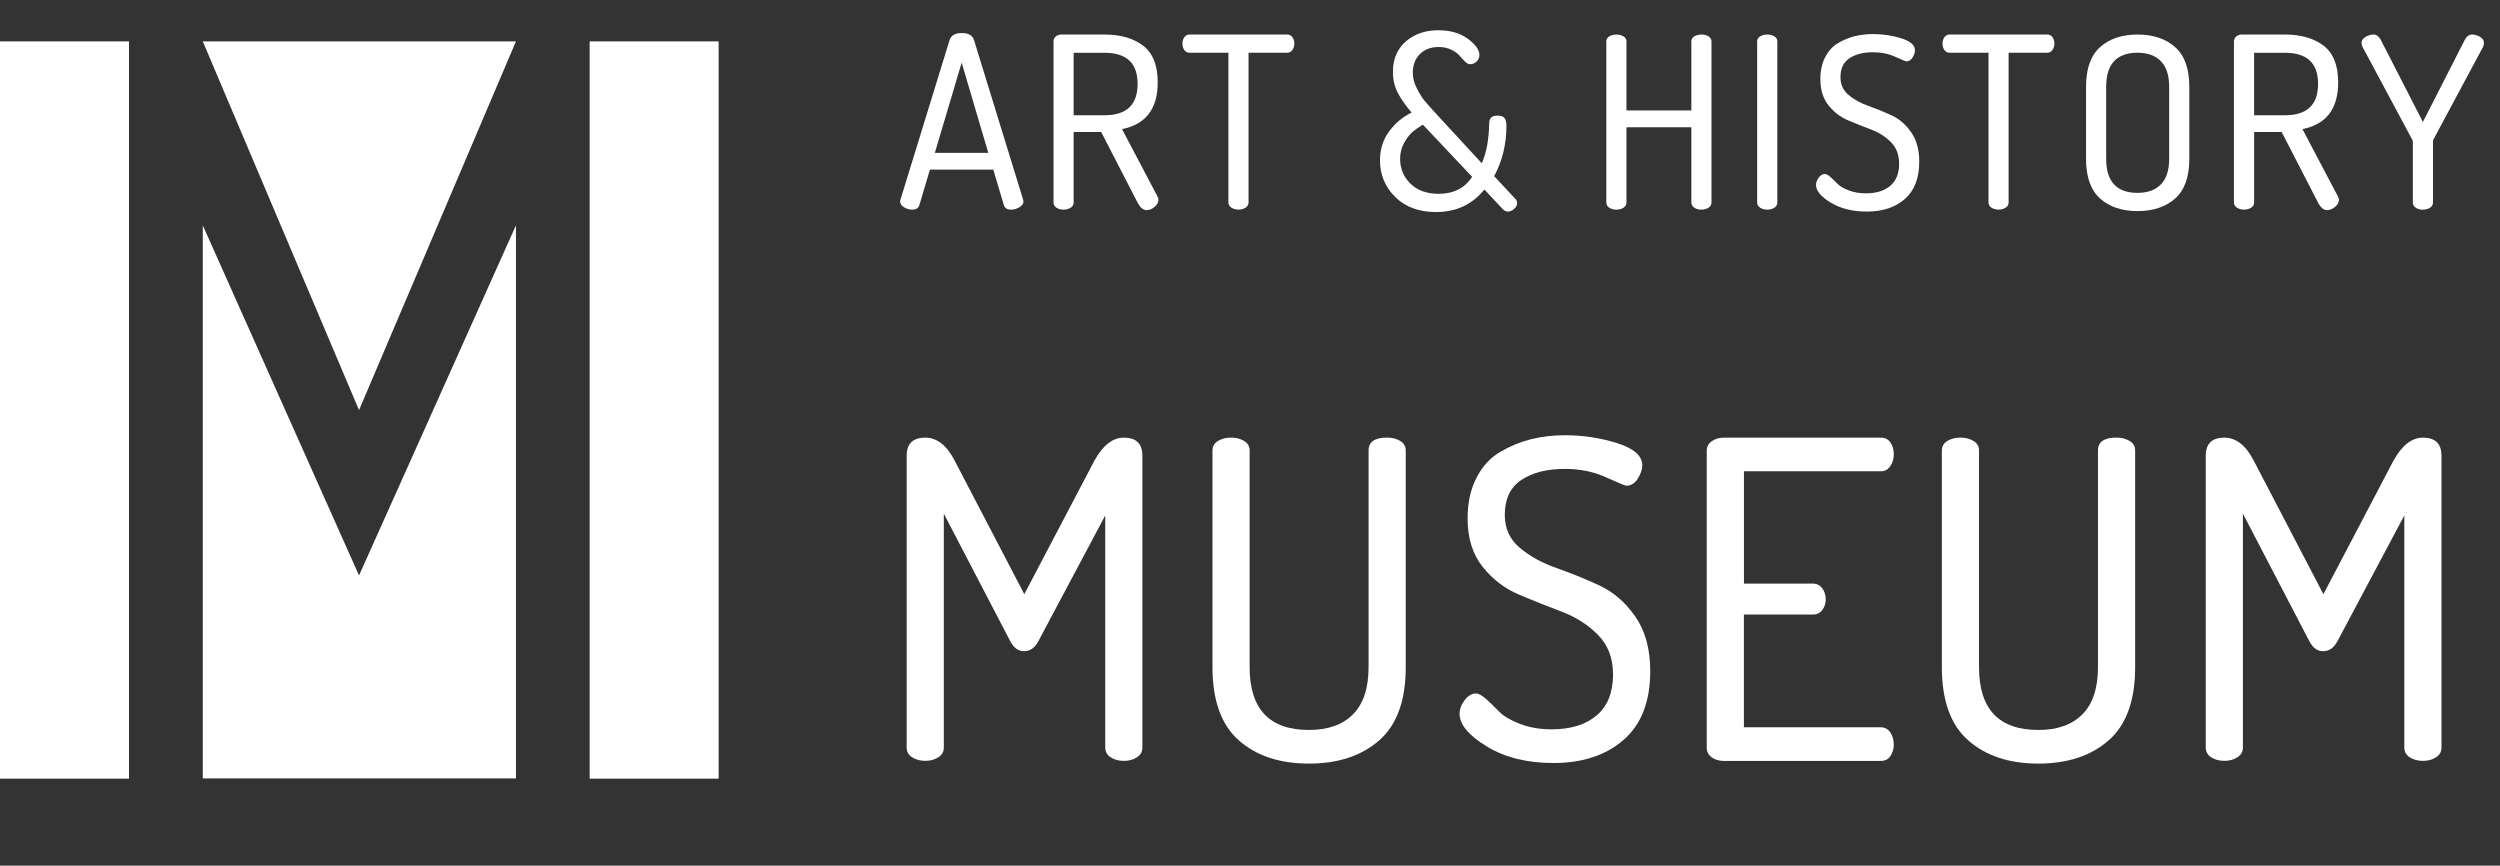 <?xml version="1.0" encoding="utf-8"?>
<!-- Generator: Adobe Illustrator 13.0.0, SVG Export Plug-In . SVG Version: 6.00 Build 14948)  -->
<!DOCTYPE svg PUBLIC "-//W3C//DTD SVG 1.0//EN" "http://www.w3.org/TR/2001/REC-SVG-20010904/DTD/svg10.dtd">
<svg version="1.0" id="Layer_1" xmlns="http://www.w3.org/2000/svg" xmlns:xlink="http://www.w3.org/1999/xlink" x="0px" y="0px"
	 width="135.672px" height="46.98px" viewBox="0 0 135.672 46.98" enable-background="new 0 0 135.672 46.98" xml:space="preserve">
<rect x="0" y="0" width="135.672" height="46.98" fill="#333333" stroke="none"/>
<g id="Layer_1_1_">
	<rect y="2.246" fill="#FFFFFF" width="7" height="40.011"/>
	<rect x="32" y="2.246" fill="#FFFFFF" width="7" height="40.011"/>
	<polygon fill="#FFFFFF" points="11.005,12.23 19.484,31.23 28,12.23 28,42.242 11.005,42.242 	"/>
	<polygon fill="#FFFFFF" points="11.005,2.246 28,2.246 19.484,22.257 	"/>
	<g id="Layer_2">
		<g enable-background="new    ">
			<path fill="#FFFFFF" d="M48.846,10.922c0-0.018,0.008-0.052,0.026-0.104l2.661-8.644c0.076-0.253,0.297-0.38,0.663-0.38
				c0.366,0,0.586,0.128,0.663,0.383l2.67,8.675c0,0.016,0.002,0.031,0.007,0.049c0.004,0.016,0.006,0.028,0.006,0.036
				c0,0.113-0.071,0.216-0.214,0.306c-0.143,0.089-0.297,0.134-0.461,0.134c-0.208,0-0.338-0.082-0.39-0.245l-0.572-1.926h-3.44
				l-0.57,1.918c-0.051,0.169-0.183,0.253-0.396,0.253c-0.153,0-0.3-0.043-0.44-0.13S48.846,11.052,48.846,10.922z M50.733,8.296
				h2.901l-1.446-4.896L50.733,8.296z"/>
		</g>
		<g enable-background="new    ">
			<path fill="#FFFFFF" d="M57.173,10.987V2.251c0-0.104,0.037-0.189,0.111-0.26c0.073-0.069,0.167-0.108,0.279-0.117h2.379
				c0.867,0,1.564,0.201,2.093,0.604c0.528,0.402,0.793,1.067,0.793,1.995c0,1.431-0.646,2.274-1.937,2.534l1.924,3.653
				c0.035,0.062,0.052,0.121,0.052,0.182c0,0.14-0.07,0.268-0.208,0.385c-0.139,0.116-0.286,0.176-0.442,0.176
				c-0.182,0-0.347-0.145-0.494-0.43L59.76,7.165h-1.495v3.822c0,0.121-0.054,0.217-0.163,0.286
				c-0.109,0.068-0.236,0.104-0.383,0.104c-0.148,0-0.275-0.034-0.384-0.104C57.226,11.203,57.173,11.108,57.173,10.987z
				 M58.265,6.255h1.677c1.196,0,1.794-0.566,1.794-1.703c0-1.126-0.598-1.688-1.794-1.688h-1.677V6.255z"/>
		</g>
		<g enable-background="new    ">
			<path fill="#FFFFFF" d="M64.169,2.355c0-0.127,0.035-0.239,0.104-0.336c0.069-0.098,0.165-0.146,0.286-0.146h5.291
				c0.121,0,0.217,0.049,0.287,0.146c0.068,0.097,0.104,0.209,0.104,0.336c0,0.135-0.035,0.253-0.104,0.354
				c-0.07,0.103-0.166,0.152-0.287,0.152h-2.093v8.123c0,0.122-0.054,0.218-0.162,0.287c-0.109,0.068-0.236,0.104-0.384,0.104
				s-0.275-0.035-0.383-0.104c-0.108-0.069-0.163-0.165-0.163-0.287V2.862h-2.106c-0.122,0-0.217-0.049-0.286-0.146
				C64.204,2.619,64.169,2.499,64.169,2.355z"/>
		</g>
		<g enable-background="new    ">
			<path fill="#FFFFFF" d="M74.891,8.702c0-0.597,0.162-1.118,0.49-1.563c0.326-0.445,0.734-0.789,1.225-1.031
				c-0.319-0.372-0.568-0.728-0.746-1.064S75.592,4.325,75.592,3.9c0-0.696,0.234-1.247,0.702-1.652
				c0.468-0.404,1.054-0.606,1.755-0.606c0.658,0,1.196,0.154,1.612,0.466c0.416,0.311,0.624,0.602,0.624,0.873
				c0,0.139-0.051,0.257-0.149,0.355c-0.101,0.101-0.22,0.149-0.358,0.149c-0.086,0-0.18-0.05-0.278-0.149
				c-0.099-0.099-0.197-0.205-0.292-0.316c-0.096-0.113-0.243-0.22-0.441-0.318c-0.199-0.099-0.431-0.151-0.69-0.151
				c-0.425,0-0.765,0.128-1.021,0.384c-0.257,0.256-0.385,0.6-0.385,1.031c0,0.269,0.073,0.548,0.223,0.837
				c0.148,0.29,0.287,0.514,0.418,0.67c0.129,0.154,0.334,0.385,0.611,0.688l2.491,2.699c0.252-0.554,0.387-1.284,0.403-2.193
				c0.009-0.138,0.047-0.237,0.115-0.298s0.188-0.092,0.359-0.092c0.17,0,0.29,0.044,0.357,0.13
				c0.068,0.087,0.104,0.226,0.104,0.416c0,1.004-0.223,1.916-0.666,2.738l1.156,1.238c0.061,0.069,0.092,0.145,0.092,0.223
				c0,0.113-0.055,0.22-0.163,0.315c-0.108,0.097-0.224,0.146-0.345,0.146c-0.096,0-0.19-0.048-0.285-0.145l-0.986-1.052
				c-0.66,0.814-1.533,1.222-2.621,1.222c-0.924,0-1.662-0.271-2.216-0.814C75.166,10.148,74.891,9.484,74.891,8.702z M75.982,8.611
				c0,0.536,0.186,0.988,0.56,1.355s0.886,0.552,1.538,0.552c0.799,0,1.402-0.308,1.813-0.921l-2.674-2.83
				c-0.234,0.139-0.428,0.274-0.58,0.408c-0.152,0.135-0.299,0.33-0.441,0.584C76.055,8.016,75.982,8.3,75.982,8.611z"/>
		</g>
		<g enable-background="new    ">
			<path fill="#FFFFFF" d="M87.173,10.987V2.251c0-0.121,0.054-0.215,0.163-0.278c0.107-0.065,0.234-0.099,0.383-0.099
				s0.275,0.032,0.385,0.099c0.107,0.063,0.162,0.157,0.162,0.278v3.744h3.522V2.251c0-0.121,0.054-0.215,0.163-0.278
				c0.107-0.065,0.234-0.099,0.383-0.099s0.275,0.032,0.383,0.099c0.109,0.063,0.163,0.157,0.163,0.278v8.736
				c0,0.121-0.054,0.217-0.163,0.286c-0.107,0.068-0.234,0.104-0.383,0.104s-0.275-0.034-0.383-0.104
				c-0.109-0.069-0.163-0.165-0.163-0.286V6.905h-3.522v4.082c0,0.121-0.055,0.217-0.162,0.286
				c-0.108,0.068-0.236,0.104-0.385,0.104s-0.275-0.034-0.383-0.104C87.227,11.204,87.173,11.108,87.173,10.987z"/>
		</g>
		<g enable-background="new    ">
			<path fill="#FFFFFF" d="M95.359,10.987V2.251c0-0.121,0.055-0.215,0.164-0.278c0.106-0.065,0.234-0.099,0.383-0.099
				s0.275,0.032,0.384,0.099c0.108,0.063,0.163,0.157,0.163,0.278v8.736c0,0.121-0.055,0.217-0.163,0.286
				c-0.108,0.068-0.235,0.104-0.384,0.104s-0.275-0.034-0.383-0.104C95.414,11.204,95.359,11.108,95.359,10.987z"/>
		</g>
		<g enable-background="new    ">
			<path fill="#FFFFFF" d="M98.555,10.038c0-0.139,0.049-0.272,0.148-0.403c0.099-0.13,0.211-0.193,0.332-0.193
				c0.078,0,0.178,0.054,0.299,0.162c0.121,0.107,0.247,0.229,0.377,0.363s0.334,0.257,0.611,0.363
				c0.277,0.108,0.589,0.163,0.936,0.163c0.563,0,1.006-0.137,1.326-0.41c0.32-0.271,0.48-0.673,0.48-1.202
				c0-0.477-0.146-0.863-0.441-1.163s-0.65-0.525-1.066-0.683s-0.834-0.323-1.254-0.501c-0.421-0.178-0.777-0.45-1.072-0.818
				c-0.295-0.367-0.441-0.843-0.441-1.424c0-0.455,0.087-0.852,0.26-1.188c0.174-0.337,0.405-0.591,0.696-0.763
				c0.289-0.171,0.591-0.296,0.901-0.375c0.313-0.077,0.646-0.117,1.002-0.117c0.537,0,1.052,0.077,1.541,0.233
				c0.488,0.155,0.733,0.371,0.733,0.647c0,0.121-0.044,0.252-0.13,0.392c-0.087,0.14-0.199,0.209-0.338,0.209
				c-0.035,0-0.234-0.082-0.598-0.247c-0.364-0.165-0.769-0.247-1.209-0.247c-0.529,0-0.957,0.108-1.281,0.325
				S99.88,3.719,99.88,4.187c0,0.398,0.147,0.722,0.442,0.969s0.652,0.444,1.072,0.592c0.42,0.148,0.838,0.316,1.254,0.507
				c0.416,0.191,0.771,0.496,1.065,0.917c0.295,0.42,0.442,0.955,0.442,1.605c0,0.893-0.262,1.565-0.78,2.021
				s-1.209,0.683-2.065,0.683c-0.771,0-1.424-0.161-1.957-0.484C98.82,10.672,98.555,10.352,98.555,10.038z"/>
		</g>
		<g enable-background="new    ">
			<path fill="#FFFFFF" d="M105.419,2.355c0-0.127,0.034-0.239,0.104-0.336c0.067-0.098,0.164-0.146,0.285-0.146h5.291
				c0.121,0,0.217,0.049,0.287,0.146c0.067,0.097,0.104,0.209,0.104,0.336c0,0.135-0.035,0.253-0.104,0.354
				c-0.07,0.103-0.166,0.152-0.287,0.152h-2.094v8.123c0,0.122-0.054,0.218-0.162,0.287c-0.107,0.068-0.236,0.104-0.384,0.104
				s-0.274-0.035-0.383-0.104c-0.109-0.069-0.163-0.165-0.163-0.287V2.862h-2.105c-0.121,0-0.218-0.049-0.285-0.146
				C105.453,2.619,105.419,2.499,105.419,2.355z"/>
		</g>
		<g enable-background="new    ">
			<path fill="#FFFFFF" d="M113.207,8.621V4.708c0-0.979,0.254-1.695,0.76-2.15c0.508-0.455,1.186-0.684,2.035-0.684
				s1.529,0.229,2.041,0.684s0.768,1.172,0.768,2.15v3.913c0,0.979-0.256,1.696-0.768,2.151s-1.191,0.683-2.041,0.683
				s-1.527-0.228-2.035-0.683C113.461,10.317,113.207,9.6,113.207,8.621z M114.299,8.621c0,1.23,0.568,1.846,1.703,1.846
				c0.546,0,0.969-0.152,1.268-0.461c0.299-0.308,0.448-0.77,0.448-1.385V4.708c0-0.615-0.149-1.077-0.448-1.385
				s-0.722-0.461-1.268-0.461c-1.135,0-1.703,0.615-1.703,1.846V8.621z"/>
		</g>
		<g enable-background="new    ">
			<path fill="#FFFFFF" d="M121.234,10.987V2.251c0-0.104,0.037-0.189,0.111-0.26c0.073-0.069,0.166-0.108,0.278-0.117h2.379
				c0.867,0,1.563,0.201,2.095,0.604c0.527,0.402,0.793,1.067,0.793,1.995c0,1.431-0.646,2.274-1.938,2.534l1.924,3.653
				c0.035,0.062,0.054,0.121,0.054,0.182c0,0.14-0.07,0.268-0.209,0.385c-0.139,0.116-0.285,0.176-0.441,0.176
				c-0.182,0-0.348-0.145-0.494-0.43l-1.963-3.81h-1.494v3.822c0,0.121-0.055,0.217-0.163,0.286
				c-0.108,0.068-0.235,0.104-0.384,0.104s-0.275-0.034-0.383-0.104C121.289,11.204,121.234,11.108,121.234,10.987z M122.328,6.255
				h1.676c1.197,0,1.795-0.566,1.795-1.703c0-1.126-0.598-1.688-1.795-1.688h-1.676V6.255z"/>
		</g>
		<g enable-background="new    ">
			<path fill="#FFFFFF" d="M128.158,2.329c0-0.13,0.072-0.238,0.215-0.325s0.288-0.13,0.436-0.13c0.156,0,0.287,0.096,0.392,0.286
				l2.286,4.459l2.275-4.459c0.104-0.19,0.234-0.286,0.391-0.286s0.304,0.043,0.441,0.13c0.139,0.087,0.207,0.195,0.207,0.325
				c0,0.069-0.017,0.144-0.051,0.221l-2.691,5.02c-0.018,0.024-0.024,0.069-0.024,0.13v3.289c0,0.121-0.056,0.217-0.163,0.286
				c-0.107,0.068-0.236,0.104-0.385,0.104c-0.147,0-0.274-0.034-0.383-0.104s-0.162-0.165-0.162-0.286v-3.29
				c0-0.044-0.014-0.087-0.039-0.13l-2.69-5.02C128.176,2.471,128.158,2.398,128.158,2.329z"/>
		</g>
		<g enable-background="new    ">
			<path fill="#FFFFFF" d="M49.204,40.574v-15.84c0-0.656,0.336-0.984,1.008-0.984c0.64,0,1.176,0.424,1.608,1.271l3.768,7.225
				l3.792-7.225c0.464-0.849,1-1.271,1.608-1.271c0.672,0,1.008,0.328,1.008,0.984v15.84c0,0.224-0.1,0.399-0.3,0.527
				c-0.2,0.129-0.436,0.191-0.708,0.191s-0.508-0.063-0.708-0.191c-0.2-0.128-0.3-0.305-0.3-0.527V27.973l-3.624,6.815
				c-0.192,0.368-0.456,0.552-0.792,0.552c-0.304,0-0.552-0.184-0.744-0.552l-3.6-6.912v12.696c0,0.224-0.1,0.399-0.3,0.527
				c-0.2,0.129-0.436,0.191-0.708,0.191s-0.508-0.063-0.708-0.191C49.304,40.973,49.204,40.798,49.204,40.574z"/>
		</g>
		<g enable-background="new    ">
			<path fill="#FFFFFF" d="M65.8,36.206v-11.76c0-0.225,0.1-0.396,0.3-0.517c0.2-0.12,0.436-0.181,0.708-0.181
				s0.508,0.061,0.708,0.181c0.2,0.119,0.3,0.292,0.3,0.517v11.76c0,2.272,1.073,3.408,3.215,3.408c1.041,0,1.84-0.284,2.4-0.854
				c0.561-0.566,0.84-1.42,0.84-2.556v-11.76c0-0.464,0.336-0.696,1.008-0.696c0.271,0,0.508,0.061,0.709,0.181
				c0.199,0.119,0.3,0.292,0.3,0.517v11.76c0,1.81-0.479,3.132-1.44,3.972c-0.959,0.841-2.23,1.261-3.815,1.261
				c-1.584,0-2.852-0.42-3.803-1.261C66.276,39.338,65.8,38.014,65.8,36.206z"/>
		</g>
		<g enable-background="new    ">
			<path fill="#FFFFFF" d="M79.21,38.738c0-0.256,0.092-0.504,0.276-0.744c0.184-0.24,0.387-0.36,0.611-0.36
				c0.145,0,0.327,0.102,0.553,0.301c0.224,0.199,0.455,0.425,0.695,0.673c0.239,0.248,0.615,0.472,1.129,0.672
				c0.512,0.2,1.088,0.3,1.728,0.3c1.04,0,1.854-0.252,2.448-0.756c0.592-0.504,0.888-1.244,0.888-2.221
				c0-0.879-0.272-1.597-0.815-2.147c-0.545-0.552-1.201-0.972-1.969-1.26s-1.54-0.597-2.316-0.925
				c-0.774-0.327-1.436-0.831-1.979-1.513c-0.544-0.68-0.814-1.556-0.814-2.628c0-0.841,0.158-1.571,0.479-2.194
				c0.318-0.622,0.747-1.093,1.284-1.407c0.534-0.315,1.092-0.546,1.668-0.691c0.575-0.145,1.19-0.218,1.848-0.218
				c0.992,0,1.938,0.145,2.845,0.431c0.903,0.288,1.355,0.688,1.355,1.196c0,0.226-0.081,0.466-0.24,0.723
				c-0.16,0.259-0.367,0.387-0.624,0.387c-0.063,0-0.432-0.151-1.104-0.455c-0.672-0.306-1.416-0.456-2.231-0.456
				c-0.978,0-1.764,0.2-2.362,0.6c-0.602,0.4-0.9,1.032-0.9,1.896c0,0.735,0.271,1.332,0.816,1.788
				c0.543,0.456,1.203,0.819,1.979,1.093c0.775,0.271,1.548,0.584,2.314,0.936c0.77,0.354,1.424,0.916,1.969,1.692
				c0.544,0.776,0.816,1.764,0.816,2.964c0,1.648-0.479,2.894-1.441,3.732c-0.959,0.84-2.23,1.26-3.814,1.26
				c-1.425,0-2.628-0.299-3.611-0.896C79.702,39.909,79.21,39.319,79.21,38.738z"/>
		</g>
		<g enable-background="new    ">
			<path fill="#FFFFFF" d="M92.622,40.574V24.469c0-0.224,0.092-0.398,0.276-0.526c0.184-0.128,0.396-0.192,0.636-0.192h8.544
				c0.224,0,0.396,0.088,0.516,0.265c0.12,0.177,0.18,0.384,0.18,0.624c0,0.257-0.063,0.477-0.19,0.659
				c-0.129,0.186-0.297,0.276-0.504,0.276h-7.438v6.096h3.742c0.208,0,0.376,0.084,0.504,0.252c0.129,0.168,0.192,0.372,0.192,0.612
				c0,0.208-0.062,0.396-0.181,0.563c-0.121,0.168-0.293,0.252-0.517,0.252h-3.743v6.119h7.439c0.207,0,0.375,0.094,0.504,0.276
				c0.128,0.185,0.191,0.404,0.191,0.66c0,0.239-0.061,0.448-0.181,0.624c-0.118,0.176-0.292,0.264-0.516,0.264h-8.544
				c-0.24,0-0.452-0.063-0.637-0.191C92.714,40.973,92.622,40.798,92.622,40.574z"/>
		</g>
		<g enable-background="new    ">
			<path fill="#FFFFFF" d="M105.382,36.206v-11.76c0-0.225,0.101-0.396,0.3-0.517c0.2-0.12,0.437-0.181,0.709-0.181
				c0.271,0,0.508,0.061,0.707,0.181c0.2,0.119,0.301,0.292,0.301,0.517v11.76c0,2.272,1.072,3.408,3.216,3.408
				c1.04,0,1.84-0.284,2.399-0.854c0.562-0.566,0.84-1.42,0.84-2.556v-11.76c0-0.464,0.336-0.696,1.008-0.696
				c0.272,0,0.509,0.061,0.709,0.181c0.199,0.119,0.301,0.292,0.301,0.517v11.76c0,1.81-0.479,3.132-1.439,3.972
				c-0.959,0.841-2.231,1.261-3.816,1.261c-1.584,0-2.852-0.42-3.803-1.261C105.857,39.338,105.382,38.014,105.382,36.206z"/>
		</g>
		<g id="M" enable-background="new    ">
			<path fill="#FFFFFF" d="M119.704,40.574v-15.84c0-0.656,0.336-0.984,1.008-0.984c0.64,0,1.177,0.424,1.608,1.271l3.768,7.225
				l3.792-7.225c0.464-0.849,1-1.271,1.608-1.271c0.672,0,1.008,0.328,1.008,0.984v15.84c0,0.224-0.1,0.399-0.301,0.527
				c-0.199,0.129-0.437,0.191-0.707,0.191c-0.272,0-0.508-0.063-0.709-0.191c-0.199-0.128-0.299-0.305-0.299-0.527V27.973
				l-3.625,6.815c-0.191,0.368-0.455,0.552-0.791,0.552c-0.306,0-0.553-0.184-0.744-0.552l-3.6-6.912v12.696
				c0,0.224-0.102,0.399-0.302,0.527c-0.2,0.129-0.437,0.191-0.708,0.191s-0.508-0.063-0.708-0.191
				C119.805,40.973,119.704,40.798,119.704,40.574z"/>
		</g>
	</g>
</g>
</svg>
